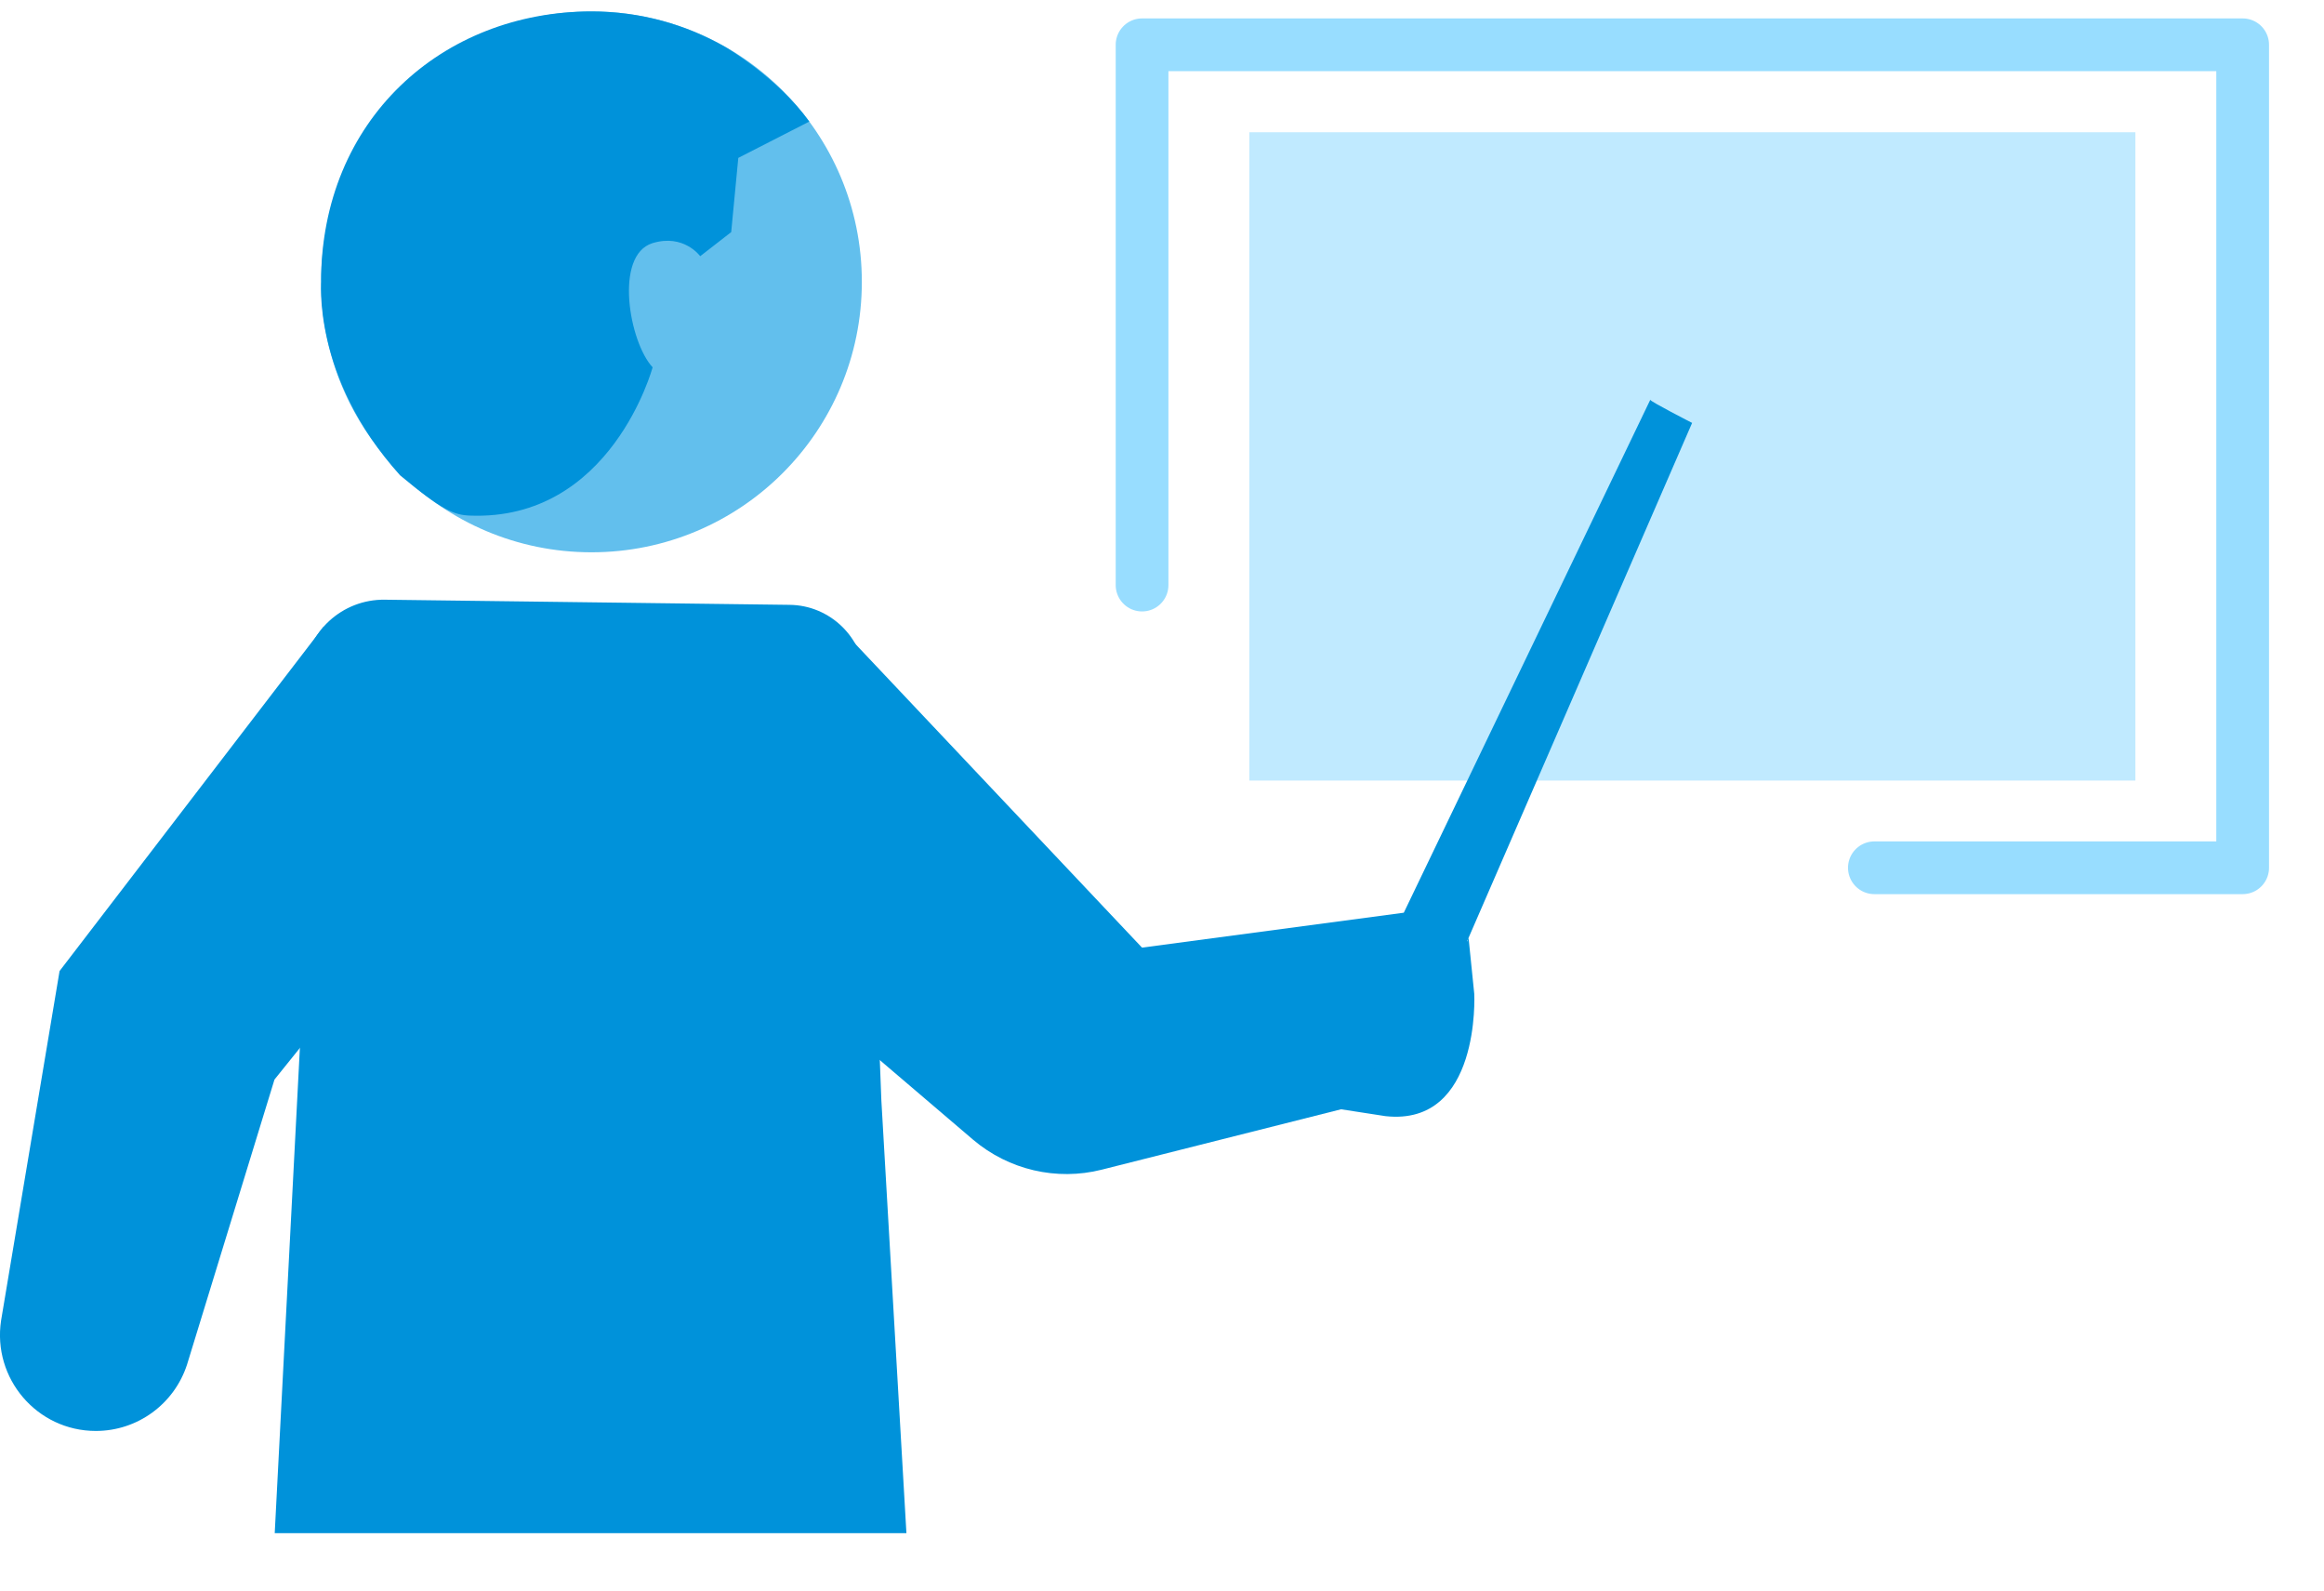 <svg width="38" height="26" viewBox="0 0 38 26" fill="none" xmlns="http://www.w3.org/2000/svg">
<path d="M34.916 2.162H20.428V12.759H34.916V2.162Z" fill="#C0EAFF"/>
<path d="M18.674 9.564V0.732H36.67V14.185H30.648" stroke="#98DDFF" stroke-width="0.862" stroke-linecap="round" stroke-linejoin="round"/>
<path d="M9.672 9.028C12.114 9.028 14.092 7.05 14.092 4.607C14.092 2.165 12.114 0.187 9.672 0.187C7.229 0.187 5.251 2.165 5.251 4.607C5.251 7.05 7.229 9.028 9.672 9.028Z" fill="#62BFED"/>
<path d="M14.411 17.983L14.147 11.094C14.121 10.426 13.576 9.893 12.908 9.887L6.293 9.803C5.596 9.793 5.012 10.329 4.963 11.023L4.947 16.289L4.492 25.062H14.821L14.411 17.983Z" fill="#0092DA"/>
<path d="M6.601 9.99L5.288 10.248L0.974 15.873L0.018 21.584C-0.127 22.533 0.606 23.391 1.567 23.391C2.248 23.391 2.848 22.952 3.058 22.307L4.488 17.647L5.246 16.705" fill="#0092DA"/>
<path d="M5.254 4.565C5.254 4.565 5.089 6.156 6.541 7.769C7.232 8.347 7.432 8.418 7.68 8.428C9.994 8.521 10.671 6.004 10.671 6.004C10.287 5.591 10.039 4.172 10.668 3.975C11.181 3.817 11.449 4.188 11.449 4.188L11.956 3.794L12.072 2.581L13.233 1.987C12.698 1.248 11.856 0.767 11.856 0.767C11.21 0.399 10.468 0.187 9.671 0.187C7.228 0.187 5.25 1.961 5.25 4.607" fill="#0092DA"/>
<path d="M21.957 15.138L23.993 15.386L24.012 15.325L24.106 16.248C24.106 16.248 24.216 18.416 22.654 18.245L21.237 18.026L21.957 15.135V15.138Z" fill="#0092DA"/>
<path d="M13.591 10.108L18.673 15.49L22.958 14.919L22.364 18.023L18.015 19.12C17.276 19.307 16.492 19.123 15.911 18.63L13.917 16.929L13.594 10.104L13.591 10.108Z" fill="#0092DA"/>
<path d="M22.852 15.599L23.791 15.108L23.558 15.867L22.852 15.599Z" fill="#0092DA"/>
<path d="M22.292 16.296L26.984 6.535C26.974 6.558 27.668 6.913 27.668 6.913L23.75 15.935L22.295 16.296H22.292Z" fill="#0092DA"/>
</svg>
